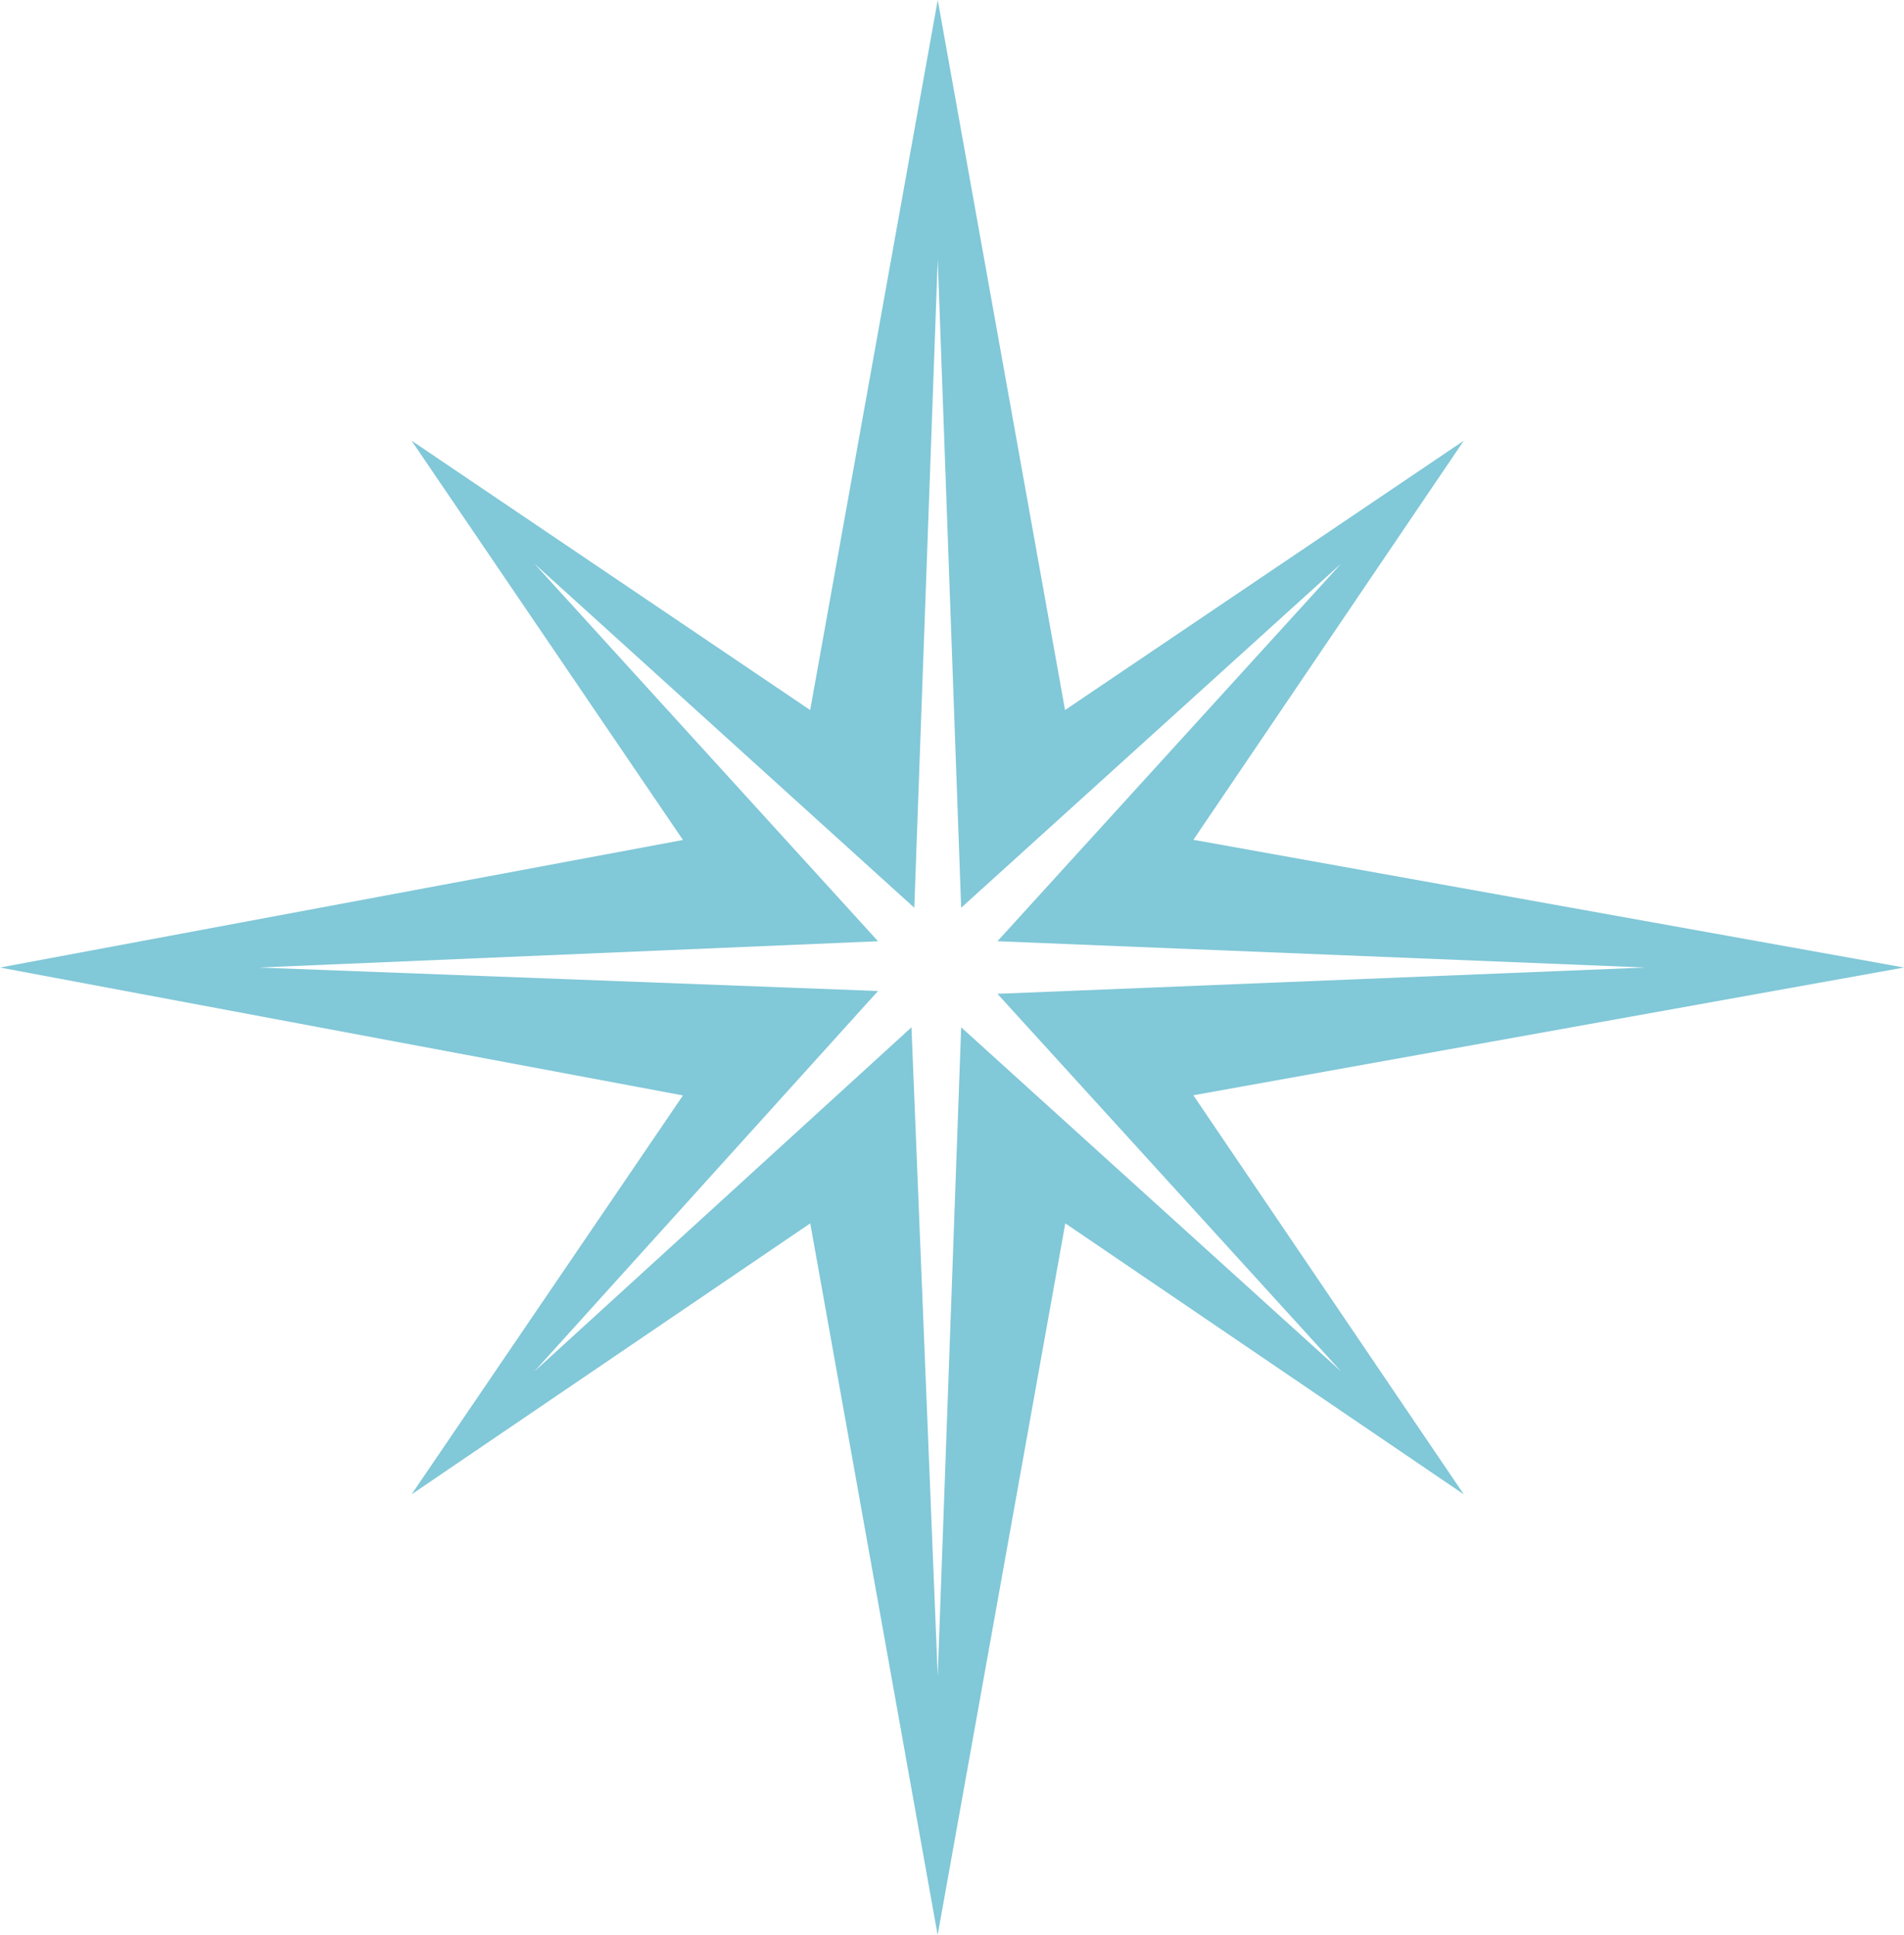 <svg width="499" height="507" viewBox="0 0 499 507" fill="none" xmlns="http://www.w3.org/2000/svg">
<path d="M312.764 286.967L499 253.5L312.764 220.033L383.632 115.464L279.124 186.037L245.761 0L212.329 186.037L107.867 115.464L178.988 220.079L0 253.5L178.988 287.013L107.867 391.536L212.352 320.526L245.738 507L279.193 320.526L383.632 391.536L312.764 286.99V286.967ZM245.761 439.145L238.881 269.162L140.034 359.336L230.115 259.65L67.785 253.5L230.115 246.613L140.034 147.664L239.618 237.838L245.761 67.855L251.904 237.838L351.488 147.664L261.407 246.613L431.215 253.5L261.407 260.387L351.488 359.336L251.904 269.162L245.761 439.145Z" fill="#81C8D8"/>
</svg>
